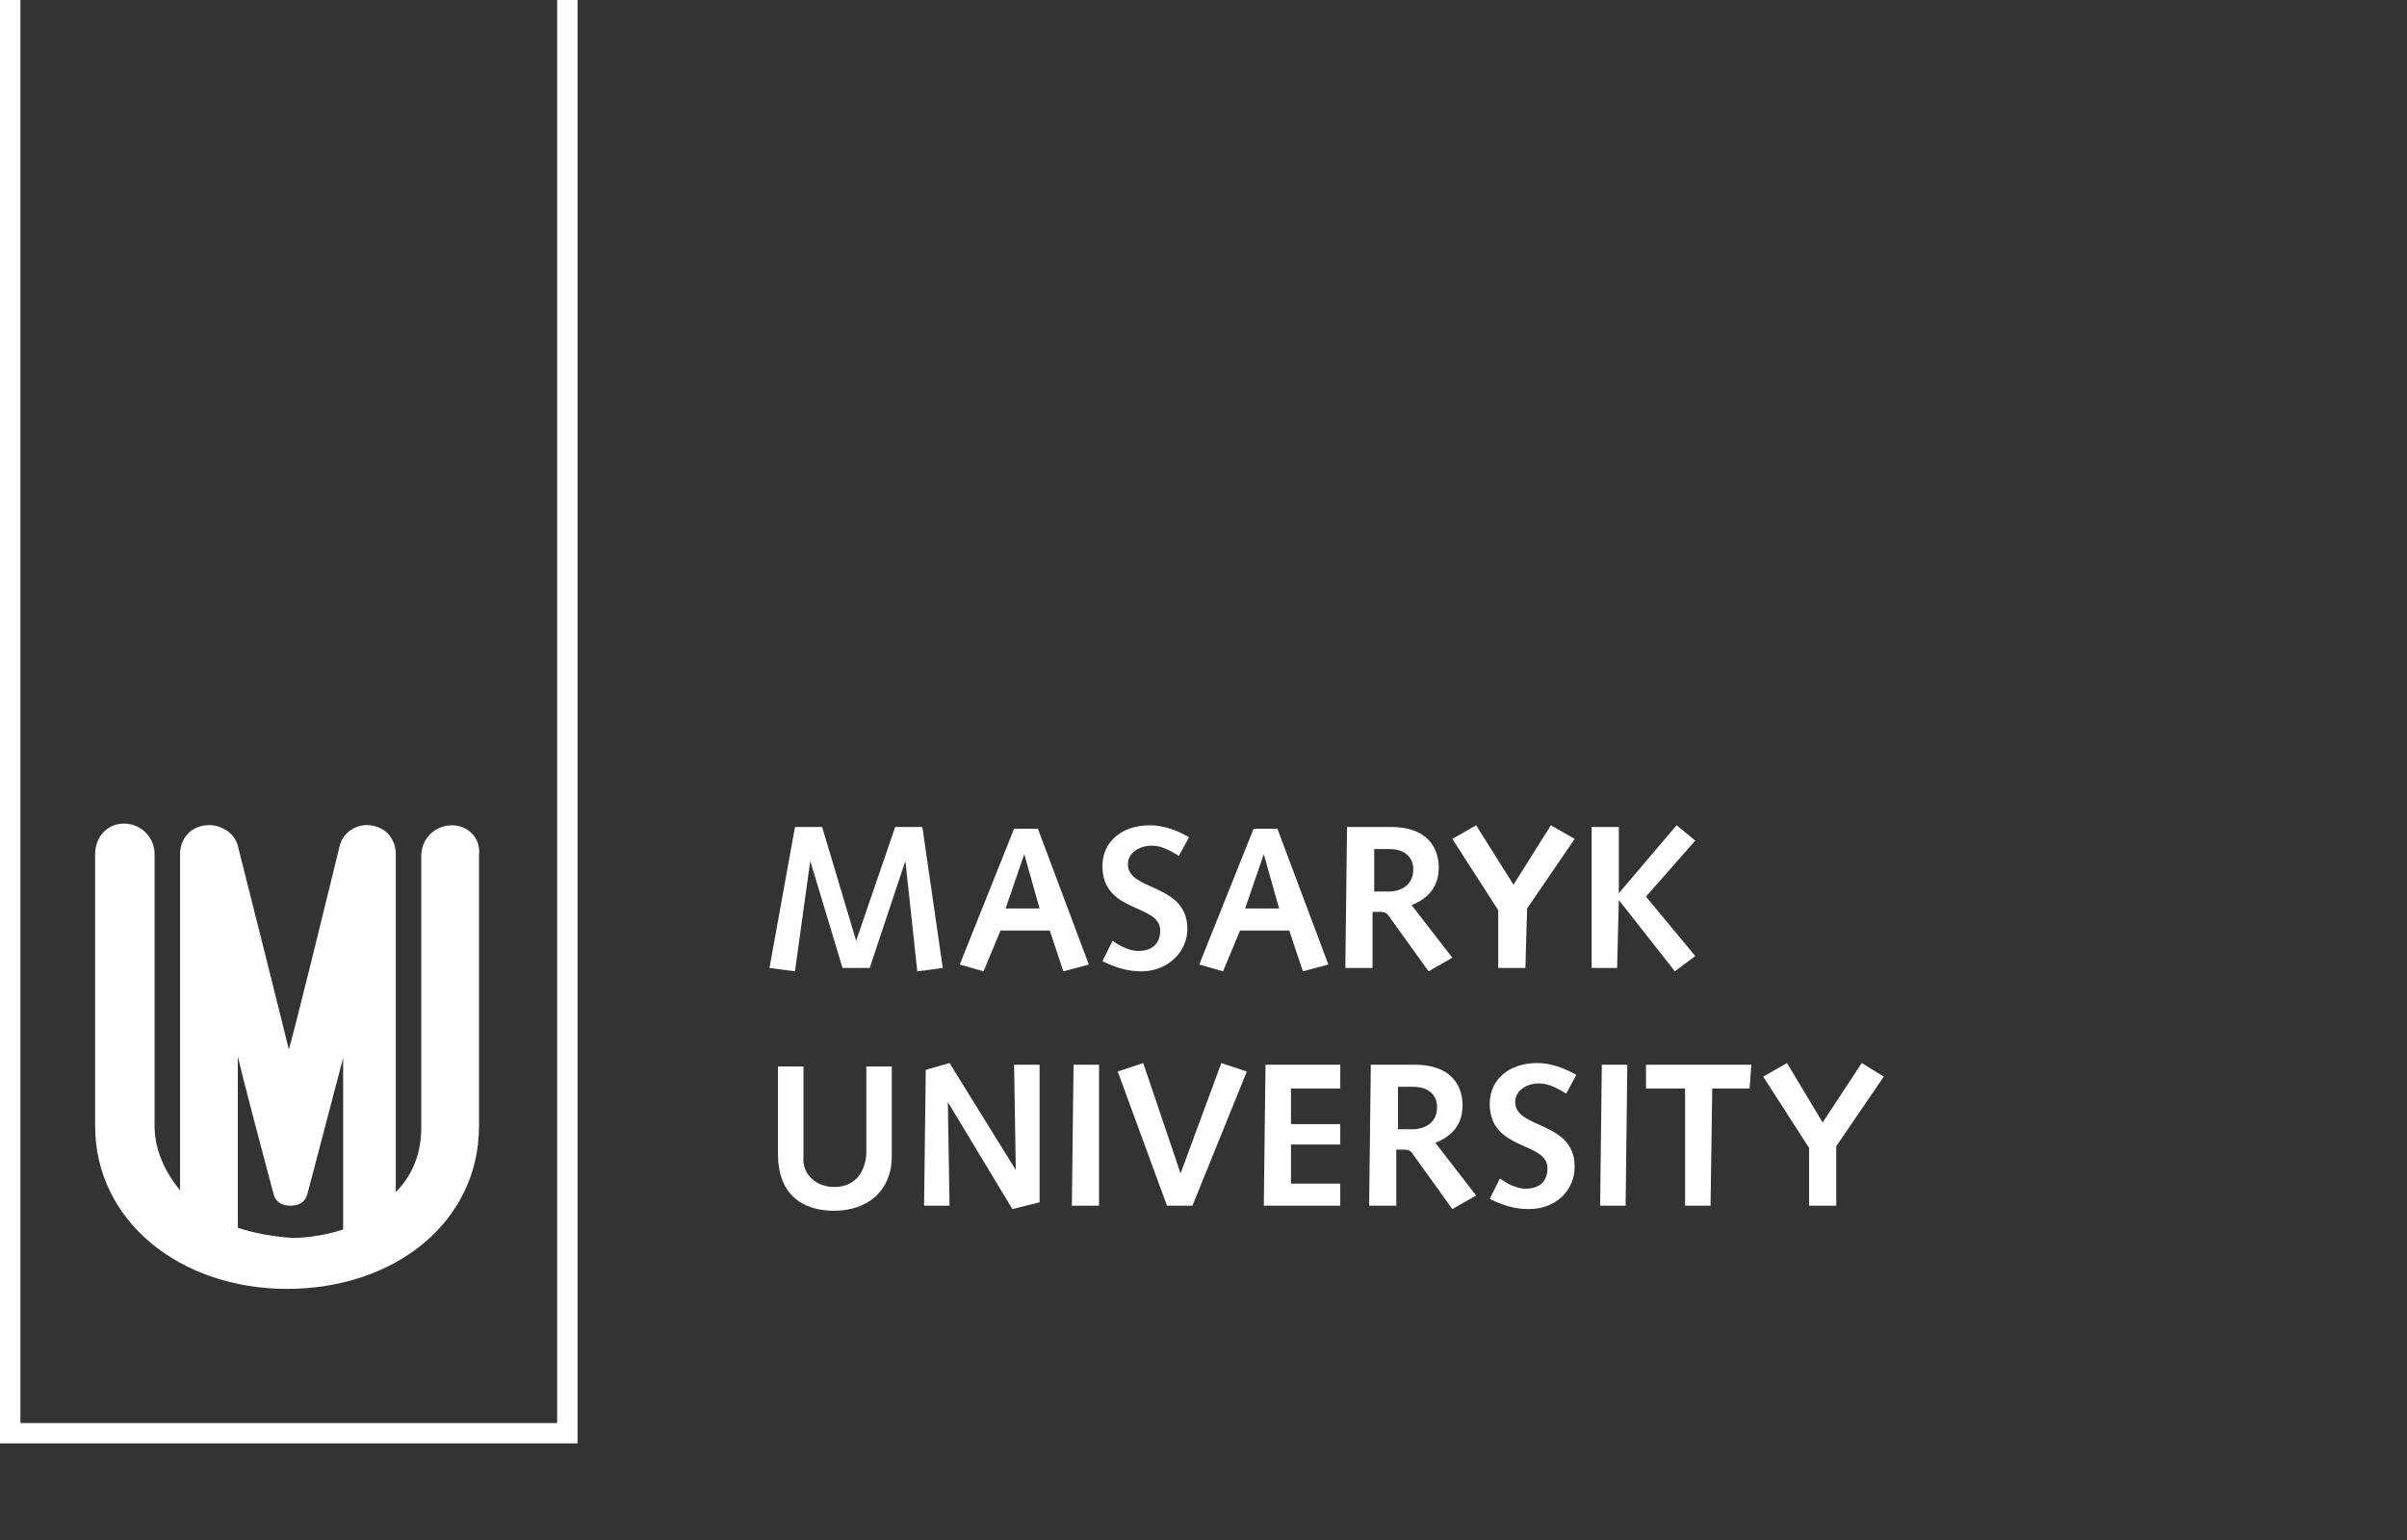 <?xml version="1.0" encoding="utf-8"?>
<!-- Generator: Adobe Illustrator 22.1.0, SVG Export Plug-In . SVG Version: 6.00 Build 0)  -->
<svg version="1.1" id="Vrstva_1" xmlns="http://www.w3.org/2000/svg" xmlns:xlink="http://www.w3.org/1999/xlink" x="0px" y="0px"
	 viewBox="0 0 141.7 90.7" style="enable-background:new 0 0 141.7 90.7;" xml:space="preserve">
<rect x="0" y="0" width="141.7" height="90.7" fill="#333333" stroke="none"/>
<style type="text/css">
	.st0{fill:#FFFFFF;}
</style>
<polygon class="st0" points="46.8,48.7 48.4,48.7 50.4,55.4 50.4,55.4 52.7,48.7 54.3,48.7 55.5,57 54,57.2 53.3,50.7 53.3,50.7 
	51.2,57 49.6,57 47.7,50.7 47.7,50.7 46.8,57.2 45.3,57 "/>
<path class="st0" d="M57.9,57.2l-1.4-0.4l3.2-8h1.4l3,8l-1.5,0.4l-0.8-2.4h-2.9L57.9,57.2z M60.3,50.3L60.3,50.3l-1.1,3.2h2
	L60.3,50.3z"/>
<g>
	<path class="st0" d="M67.2,57.2c-0.8,0-1.5-0.2-2.3-0.6l0.6-1.2c0.4,0.3,1,0.6,1.5,0.6c0.9,0,1.3-0.5,1.3-1.2c0-1.6-3.4-1-3.4-3.8
		c0-1.4,1.1-2.4,2.8-2.4c0.8,0,1.6,0.3,2.3,0.7l-0.6,1.1c-0.5-0.3-1-0.6-1.6-0.6c-0.7,0-1.4,0.4-1.4,1.1c0,1.6,3.5,1.1,3.5,3.8
		C69.9,56.1,68.7,57.2,67.2,57.2"/>
	<path class="st0" d="M72,57.2l-1.4-0.4l3.2-8h1.4l3,8l-1.5,0.4l-0.8-2.4h-2.9L72,57.2z M74.4,50.3L74.4,50.3l-1.1,3.2h2L74.4,50.3z
		"/>
	<path class="st0" d="M81.3,53.7h-0.5l0,3.3h-1.6l0.1-8.3h2.6c2,0,2.8,1.1,2.8,2.4c0,1.1-0.6,1.8-1.6,2.2l2.4,3.1l-1.4,0.8L81.8,54
		C81.7,53.8,81.5,53.7,81.3,53.7 M81.8,52.5c0.4,0,1.4-0.2,1.4-1.3c0-0.8-0.6-1.2-1.4-1.2h-0.9l0,2.5H81.8z"/>
	<polygon class="st0" points="88.2,53.6 85.5,49.4 86.9,48.6 89.1,52.1 91.3,48.6 92.7,49.4 89.9,53.5 89.8,57 88.2,57 	"/>
	<polygon class="st0" points="93.7,48.7 95.3,48.7 95.3,52.6 95.3,52.6 98.7,48.6 99.8,49.5 96.9,52.8 99.8,56.3 98.6,57.2 95.3,53 
		95.3,53 95.2,57 93.7,57 	"/>
	<path class="st0" d="M49.1,69.9c1.2,0,1.8-0.8,1.9-1.9l0-5.2h1.5l0,5.3c0,2-1.4,3.2-3.4,3.2c-2,0-3.3-1.1-3.3-3.3
		c0-1.7,0-3.5,0-5.2h1.5c0,1.8,0,3.5,0,5.3C47.2,69.2,48.1,69.9,49.1,69.9"/>
	<polygon class="st0" points="54.5,63 55.9,62.6 59.8,68.9 59.8,68.9 59.7,62.7 61.2,62.7 61.2,70.8 59.6,71.2 55.8,64.9 55.8,64.9 
		55.9,71 54.4,71 	"/>
	<polygon class="st0" points="63.2,62.7 64.7,62.7 64.7,71 63.1,71 	"/>
	<polygon class="st0" points="65.8,63.1 67.3,62.6 69.5,69.1 69.5,69.1 71.9,62.6 73.4,63.1 70.2,71 68.7,71 	"/>
	<polygon class="st0" points="78.9,71 74.4,71 74.5,62.7 78.9,62.7 78.9,64.1 76,64.1 76,66.2 78.9,66.2 78.9,67.4 76,67.4 76,69.7 
		78.9,69.7 	"/>
	<path class="st0" d="M82.7,67.7h-0.5l0,3.3h-1.6l0.1-8.3h2.6c2,0,2.8,1.1,2.8,2.4c0,1.1-0.6,1.8-1.6,2.2l2.4,3.1l-1.4,0.8L83.2,68
		C83.1,67.8,82.9,67.7,82.7,67.7 M83.2,66.5c0.4,0,1.4-0.2,1.4-1.3c0-0.8-0.6-1.2-1.4-1.2h-0.9l0,2.5H83.2z"/>
	<path class="st0" d="M90,71.2c-0.8,0-1.5-0.2-2.3-0.6l0.6-1.2c0.4,0.3,1,0.6,1.5,0.6c0.9,0,1.3-0.5,1.3-1.2c0-1.6-3.4-1-3.4-3.8
		c0-1.4,1.1-2.4,2.8-2.4c0.8,0,1.6,0.3,2.3,0.7l-0.6,1.1c-0.5-0.3-1-0.6-1.6-0.6c-0.7,0-1.4,0.4-1.4,1.1c0,1.6,3.5,1.1,3.5,3.8
		C92.7,70.1,91.6,71.2,90,71.2"/>
	<polygon class="st0" points="94.3,62.7 95.8,62.7 95.7,71 94.2,71 	"/>
	<polygon class="st0" points="99.2,64.1 96.9,64.1 96.9,62.7 103.1,62.7 103,64.1 100.8,64.1 100.7,71 99.2,71 	"/>
	<polygon class="st0" points="106.5,67.6 103.8,63.4 105.2,62.6 107.3,66.1 109.6,62.6 110.9,63.4 108.1,67.5 108.1,71 106.5,71 	
		"/>
	<polygon class="st0" points="32.8,0 32.8,83.8 1.2,83.8 1.2,0 0,0 0,85 34,85 34,0 	"/>
	<path class="st0" d="M14,72.3V62.2c0,0,0.1,0.6,2.1,8.1c0.1,0.4,0.4,0.7,1,0.7c0.6,0,0.9-0.3,1-0.7c0.6-2.3,2.1-8,2.1-8v10.1
		c-0.9,0.3-2,0.5-3,0.5C15.9,72.8,14.9,72.6,14,72.3 M26.6,48.6c-1,0-1.8,0.8-1.8,1.8v16c0,1.5-0.5,2.8-1.5,3.8V50.3
		c0-0.9-0.6-1.6-1.5-1.7C21,48.5,20.2,49,20,49.8c-2.9,11.9-3,12-3,12s0-0.1-3-12c-0.2-0.8-1.1-1.3-1.9-1.2
		c-0.9,0.1-1.5,0.8-1.5,1.7v19.8c-0.9-1.1-1.5-2.4-1.5-3.8v-16c0-1-0.8-1.8-1.8-1.8c-1,0-1.7,0.8-1.7,1.8v16c0,5.6,5,9.6,11.3,9.6
		s11.3-3.9,11.3-9.6v-16C28.3,49.4,27.6,48.6,26.6,48.6"/>
</g>
</svg>

